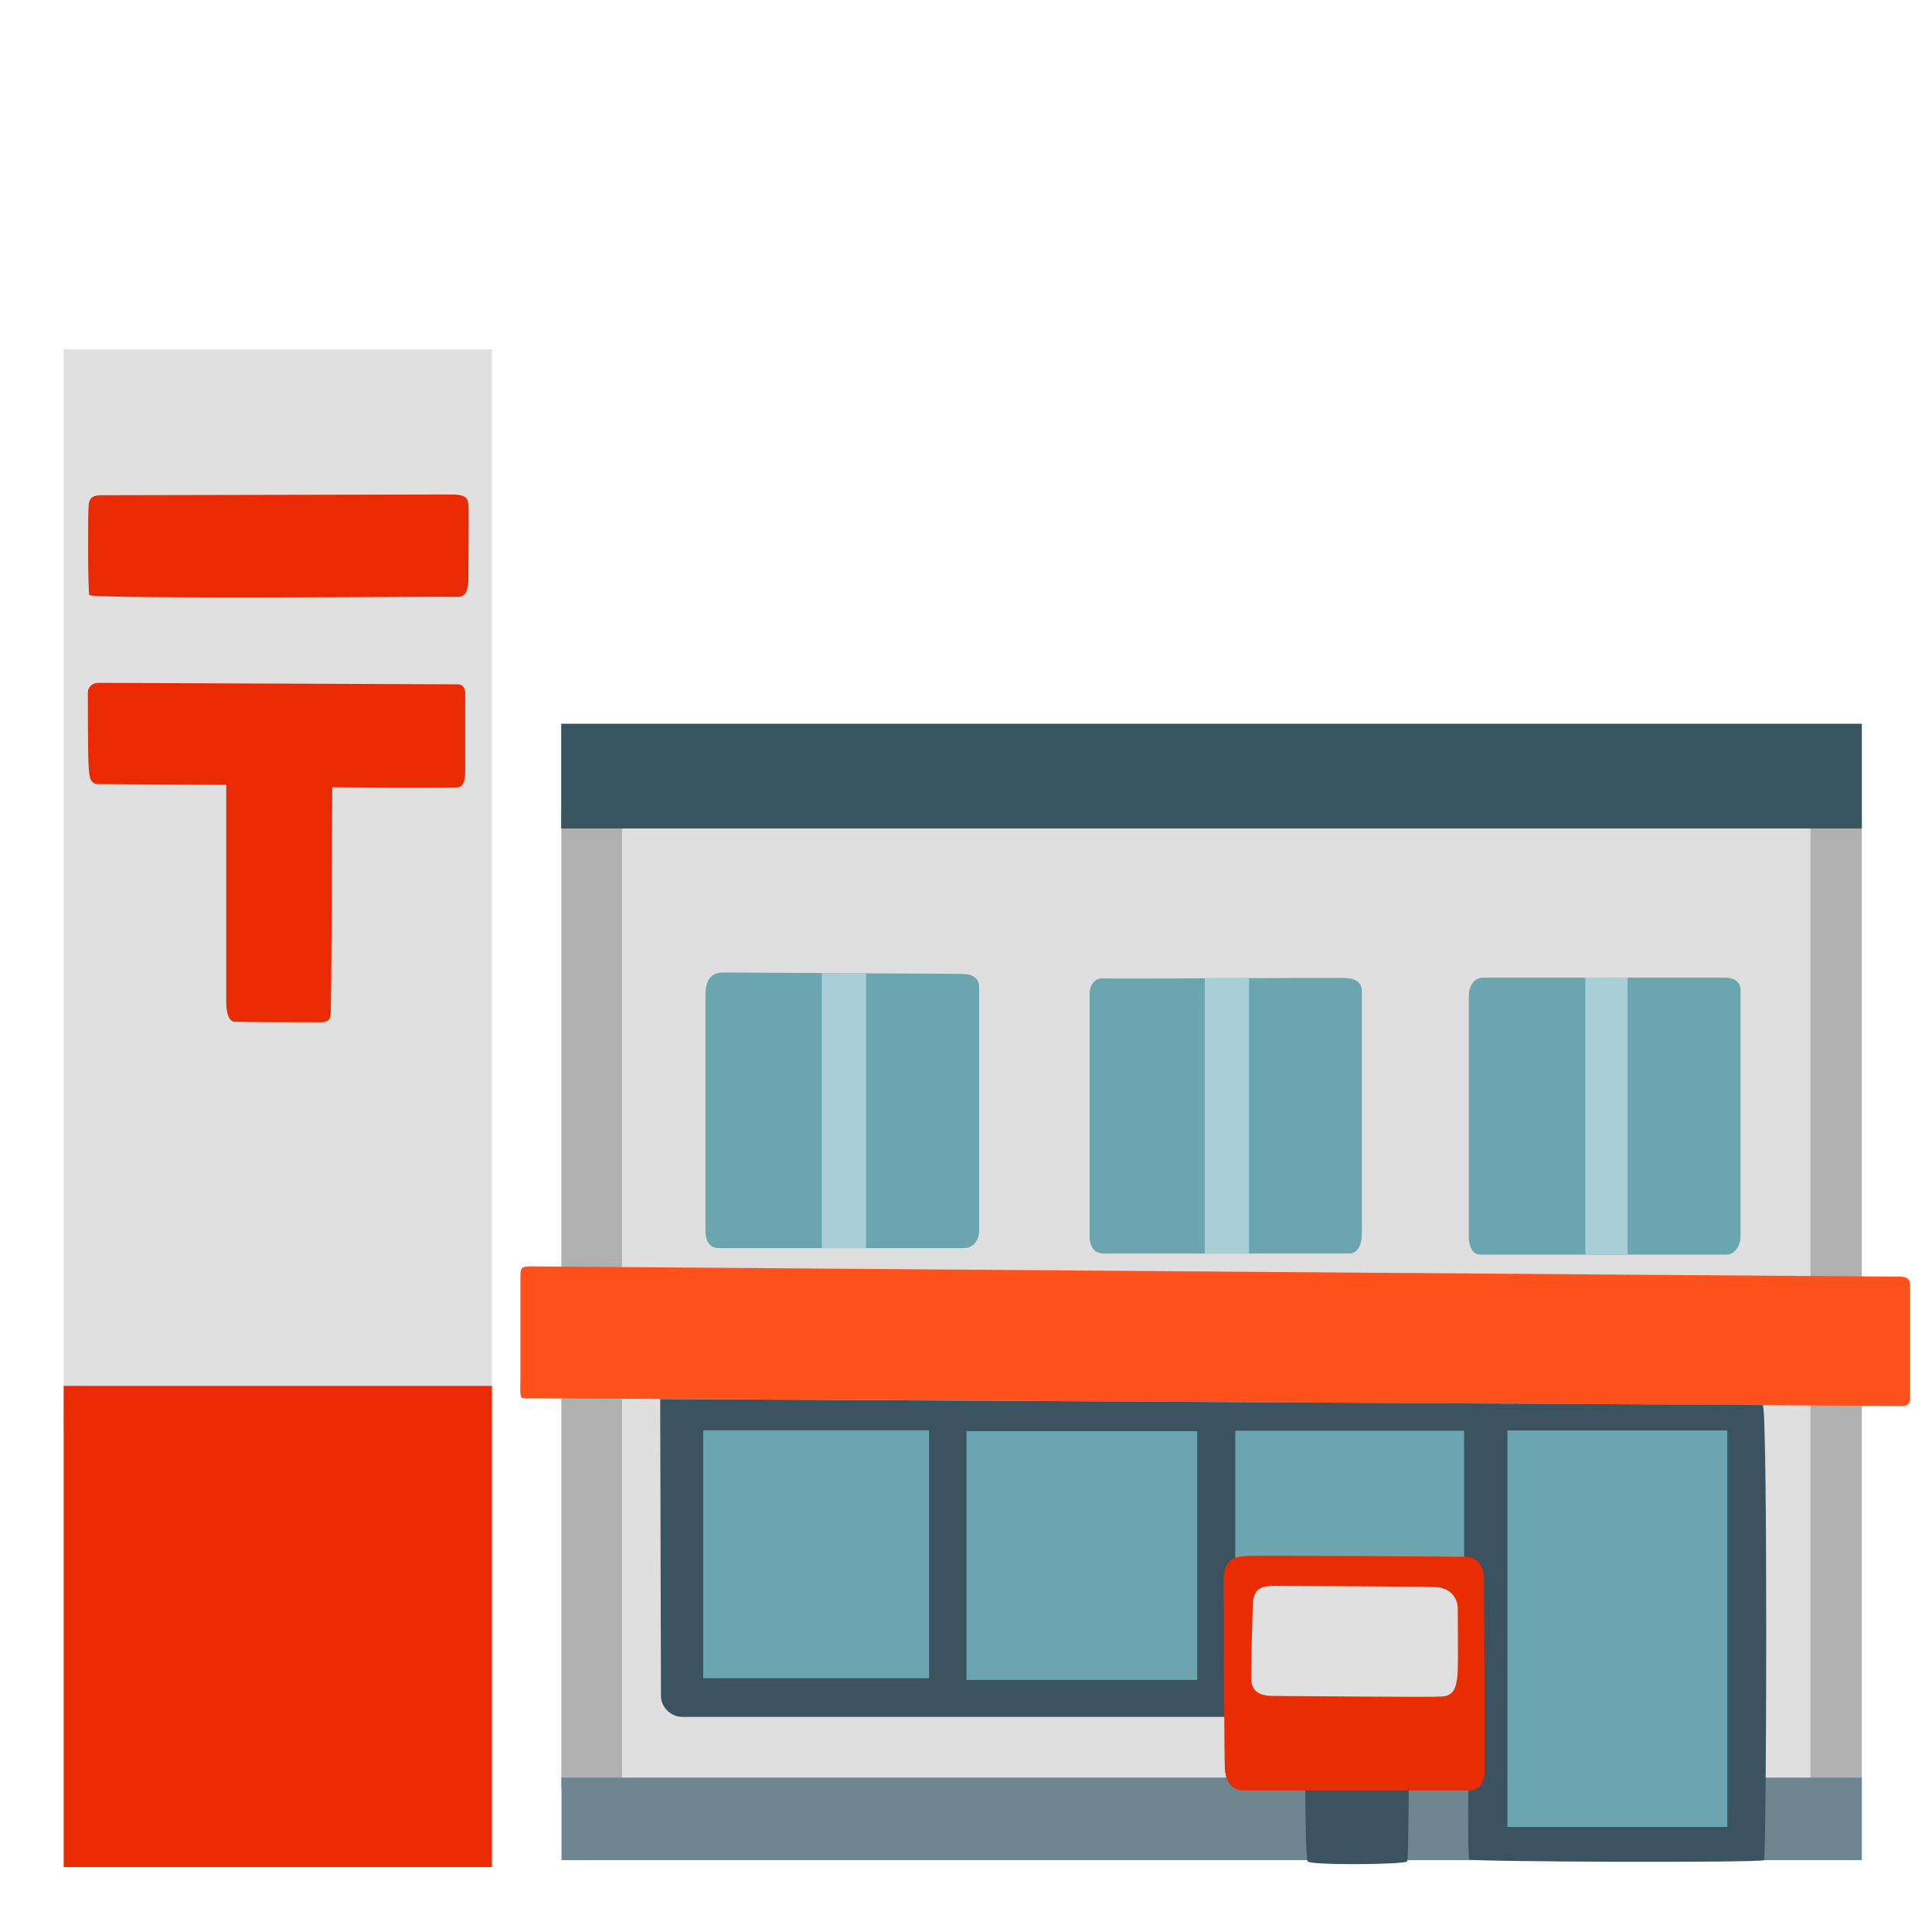<?xml version="1.0" encoding="utf-8"?><!-- Uploaded to: SVG Repo, www.svgrepo.com, Generator: SVG Repo Mixer Tools -->
<svg width="800px" height="800px" viewBox="0 0 128 128" xmlns="http://www.w3.org/2000/svg" xmlns:xlink="http://www.w3.org/1999/xlink" aria-hidden="true" role="img" class="iconify iconify--noto" preserveAspectRatio="xMidYMid meet"><path fill="#e0e0e0" d="M4.22 23.15h28.37v71.72H4.22z"></path><path fill="#e92a02" d="M4.22 91.82h28.37v31.88H4.22z"></path><path d="M5.92 39.42c.14.29 24.05.09 24.41.12c.63.05.7-.75.7-1.22s.04-4.6 0-4.93c-.05-.47-.31-.63-1.15-.63s-22.7.05-23.17.05c-.47 0-.79.1-.84.68c-.05.59-.05 5.72.05 5.93z" fill="#e92a02"></path><path d="M5.82 45.87c0-.32.26-.63.73-.63s23.33.1 23.75.1c.42 0 .52.26.52.68v4.93c0 .42 0 1.15-.47 1.21s-8.34 0-8.34 0s-.05 14.21-.1 14.94c-.02.26 0 .63-.68.63c-.53 0-5.56 0-5.77-.05c-.21-.05-.47-.37-.47-1.26V52s-7.86-.05-8.44-.05s-.63-.42-.68-1.21c-.05-.78-.05-4.4-.05-4.87z" fill="#e92a02"></path><path fill="#b0b0b0" d="M37.19 53.66h5.14v64.86h-5.14z"></path><path fill="#b0b0b0" d="M104.36 54.08h18.99v64.25h-18.99z"></path><path fill="#dfdfdf" d="M41.21 54.46h78.74v67.94H41.21z"></path><path d="M125.75 84.58c.52-.01.8.1.8.58v7.48c0 .29-.14.51-.49.51s-91.12-.53-91.39-.51s-.19-.63-.19-1.41v-6.75c0-.48.11-.58.65-.58s90.22.69 90.62.68z" fill="#ff511b"></path><path d="M47.9 64.43c-.6 0-1.16.3-1.16 1.46v15.59c0 .56.13 1.21.9 1.21h16.24c.56 0 .99-.47.99-1.16V65.42c0-.65-.43-.9-1.25-.9c-.82-.01-15.72-.09-15.72-.09z" fill="#6ba5af"></path><path d="M73.18 64.82c-.56-.05-.99.3-.99 1.08v16.07c0 .56.3 1.08.9 1.08h16.28c.56 0 .86-.52.86-1.38V65.69c0-.6-.39-.9-1.29-.9c-.89-.02-15.24.07-15.76.03z" fill="#6ba5af"></path><path d="M98.3 64.77c-.6 0-.99.47-.99 1.29V82c0 .52.26 1.12.73 1.12h16.33c.6 0 .95-.6.95-1.25V65.63c0-.6-.43-.86-1.08-.86H98.3z" fill="#6ba5af"></path><path fill="#a8cfd6" d="M105.03 64.76h2.8v18.36h-2.8z"></path><path fill="#a8cfd6" d="M79.82 64.8h2.93v18.24h-2.93z"></path><path fill="#a8cfd6" d="M54.45 64.47h2.93V82.7h-2.93z"></path><path fill="#395660" d="M37.18 47.95h86.17v6.94H37.18z"></path><path fill="#6e8690" d="M37.2 117.77h86.15v5.47H37.2z"></path><path d="M43.79 112.34c0 .81.7 1.41 1.41 1.41h52.15s-.18 9.27 0 9.44c.17.17 19.35.23 19.52.05c.17-.17.25-29.97-.08-30.15c-.02-.01-73.05-.4-73.05-.4s.05 18.77.05 19.65z" fill="#3b5361"></path><path fill="#6ba5af" d="M46.59 94.76h14.96v16.43H46.59z"></path><path fill="#6ba5af" d="M64.03 94.82h15.29v16.48H64.03z"></path><path fill="#6ba5af" d="M81.84 94.79H97v16.48H81.84z"></path><path fill="#6ba5af" d="M99.87 94.77h14.57v26.27H99.87z"></path><path d="M86.47 116.34s-.01 6.55.16 6.98c.11.27 6.49.22 6.6 0c.1-.2.11-6.76.11-6.76l-6.87-.22z" fill="#3b5361"></path><path d="M82.52 103.09c-1.14.08-1.45.55-1.45 1.68s.04 12.01.08 12.44c.08.99.56 1.41 1.26 1.41h14.91c.66 0 .98-.47 1.03-1.07c.05-.6-.04-12.46-.04-13.06s-.38-1.35-1.19-1.35s-13.79-.11-14.6-.05z" fill="#e92c02"></path><path d="M84.46 105.07c-.84 0-1.41.11-1.46 1.24c-.03.81-.11 4.06-.11 4.6s-.08 1.45 1.45 1.45c1.19 0 10.37.1 11.18.04c.76-.05 1-.49 1.06-1.74c.03-.76 0-3.46 0-4.11s-.48-1.36-1.44-1.4c-.91-.04-9.76-.08-10.68-.08z" fill="#e0e0e0"></path></svg>